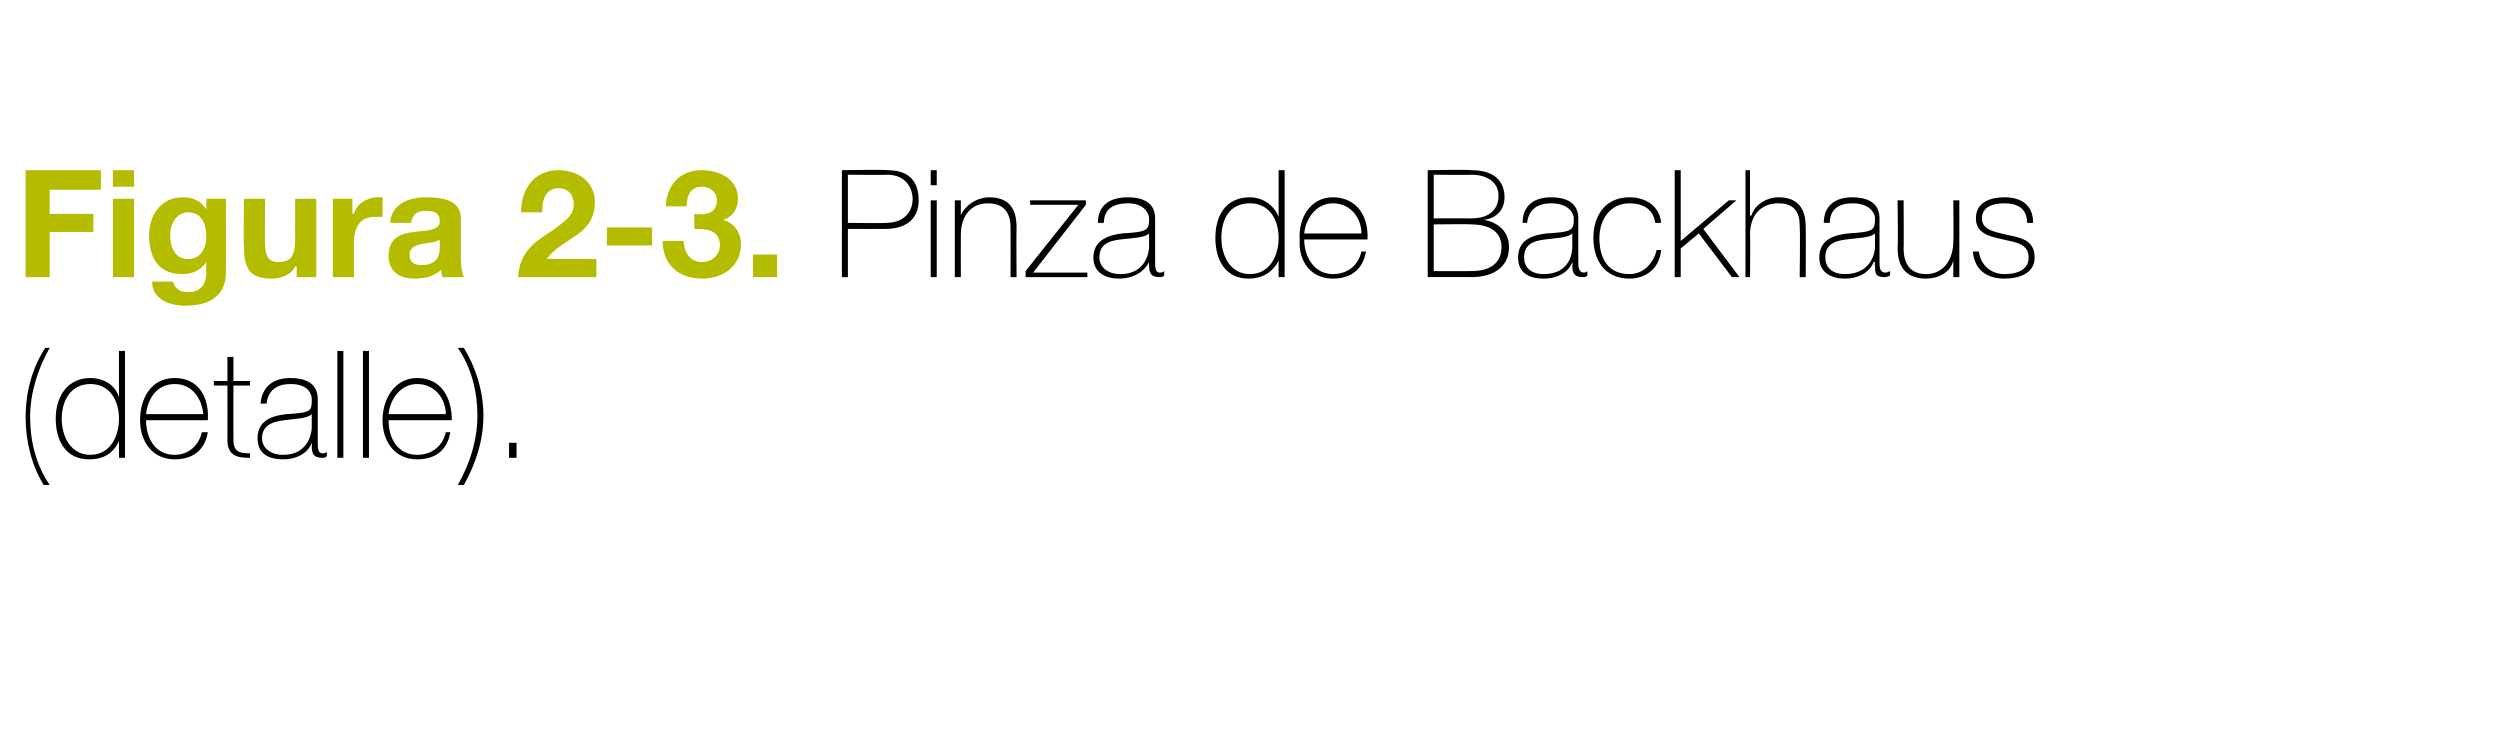 <?xml version="1.0" standalone="no"?><!DOCTYPE svg PUBLIC "-//W3C//DTD SVG 1.1//EN" "http://www.w3.org/Graphics/SVG/1.1/DTD/svg11.dtd"><svg xmlns="http://www.w3.org/2000/svg" version="1.1" width="166px" height="49.9px" viewBox="0 0 166 49.9">  <desc>Figura 2-3 Pinza de Backhaus detalle</desc>  <defs/>  <g id="Polygon14956">    <path d="M 2.9 32.2 C 2.1 30.9 1.7 29.3 1.7 27.7 C 1.7 26.1 2.1 24.5 3 23.1 C 3 23.1 3.3 23.1 3.3 23.1 C 2.5 24.5 2 26.1 2 27.7 C 2 29.3 2.4 30.9 3.3 32.2 C 3.3 32.2 2.9 32.2 2.9 32.2 Z M 7.9 27.8 C 7.9 26.6 7.3 25.5 6 25.5 C 4.7 25.5 4.1 26.6 4.1 27.8 C 4.1 29 4.7 30.2 6 30.2 C 7.3 30.2 7.9 29 7.9 27.8 Z M 7.9 29.3 C 7.9 29.3 7.92 29.29 7.9 29.3 C 7.5 30.1 6.9 30.5 5.9 30.5 C 4.4 30.5 3.7 29.3 3.7 27.8 C 3.7 26.3 4.5 25.1 6 25.1 C 6.9 25.1 7.7 25.6 7.9 26.4 C 7.92 26.4 7.9 26.4 7.9 26.4 L 7.9 23.3 L 8.3 23.3 L 8.3 30.4 L 7.9 30.4 L 7.9 29.3 Z M 9.7 27.9 C 9.7 29.1 10.3 30.2 11.6 30.2 C 12.5 30.2 13.2 29.6 13.4 28.7 C 13.4 28.7 13.8 28.7 13.8 28.7 C 13.6 29.9 12.8 30.5 11.6 30.5 C 10.1 30.5 9.3 29.3 9.3 27.9 C 9.3 26.5 10 25.1 11.6 25.1 C 13.2 25.1 13.9 26.4 13.8 27.9 C 13.8 27.9 9.7 27.9 9.7 27.9 Z M 13.5 27.5 C 13.4 26.5 12.8 25.5 11.6 25.5 C 10.4 25.5 9.8 26.5 9.7 27.5 C 9.7 27.5 13.5 27.5 13.5 27.5 Z M 16.6 25.6 L 15.5 25.6 C 15.5 25.6 15.49 29.17 15.5 29.2 C 15.5 30 15.9 30.1 16.6 30.1 C 16.6 30.1 16.6 30.4 16.6 30.4 C 15.8 30.4 15.1 30.3 15.1 29.2 C 15.11 29.17 15.1 25.6 15.1 25.6 L 14.2 25.6 L 14.2 25.3 L 15.1 25.3 L 15.1 23.7 L 15.5 23.7 L 15.5 25.3 L 16.6 25.3 L 16.6 25.6 Z M 20.7 27.5 C 20.4 27.8 19.6 27.8 18.9 27.9 C 18 28 17.4 28.3 17.4 29.1 C 17.4 29.7 17.9 30.2 18.8 30.2 C 20.5 30.2 20.7 28.7 20.7 28.4 C 20.7 28.4 20.7 27.5 20.7 27.5 Z M 21.1 29.4 C 21.1 29.7 21.1 30.1 21.4 30.1 C 21.5 30.1 21.6 30.1 21.7 30 C 21.7 30 21.7 30.3 21.7 30.3 C 21.6 30.4 21.5 30.4 21.4 30.4 C 20.8 30.4 20.7 30.1 20.7 29.6 C 20.72 29.64 20.7 29.4 20.7 29.4 C 20.7 29.4 20.7 29.37 20.7 29.4 C 20.5 30 19.8 30.5 18.8 30.5 C 17.8 30.5 17.1 30.1 17.1 29.1 C 17.1 27.9 18.1 27.6 19 27.5 C 20.7 27.4 20.7 27.3 20.7 26.5 C 20.7 26.2 20.5 25.5 19.3 25.5 C 18.4 25.5 17.8 25.9 17.7 26.8 C 17.7 26.8 17.3 26.8 17.3 26.8 C 17.4 25.7 18.1 25.1 19.3 25.1 C 20.2 25.1 21.1 25.4 21.1 26.5 C 21.1 26.5 21.1 29.4 21.1 29.4 Z M 22.8 23.3 L 22.8 30.4 L 22.4 30.4 L 22.4 23.3 L 22.8 23.3 Z M 24.5 23.3 L 24.5 30.4 L 24.1 30.4 L 24.1 23.3 L 24.5 23.3 Z M 25.8 27.9 C 25.8 29.1 26.4 30.2 27.7 30.2 C 28.7 30.2 29.4 29.6 29.6 28.7 C 29.6 28.7 29.9 28.7 29.9 28.7 C 29.7 29.9 28.9 30.5 27.7 30.5 C 26.2 30.5 25.4 29.3 25.4 27.9 C 25.4 26.5 26.2 25.1 27.7 25.1 C 29.3 25.1 30 26.4 30 27.9 C 30 27.9 25.8 27.9 25.8 27.9 Z M 29.6 27.5 C 29.6 26.5 28.9 25.5 27.7 25.5 C 26.6 25.5 25.9 26.5 25.8 27.5 C 25.8 27.5 29.6 27.5 29.6 27.5 Z M 30.8 23.1 C 31.6 24.4 32.1 26 32.1 27.6 C 32.1 29.2 31.6 30.8 30.8 32.2 C 30.8 32.2 30.4 32.2 30.4 32.2 C 31.2 30.8 31.7 29.2 31.7 27.6 C 31.7 26 31.3 24.4 30.4 23.1 C 30.4 23.1 30.8 23.1 30.8 23.1 Z M 33.8 30.4 L 33.8 29.4 L 34.3 29.4 L 34.3 30.4 L 33.8 30.4 Z " stroke="none" fill="#000"/>  </g>  <g id="Polygon14955">    <path d="M 56.3 14.8 C 56.3 14.8 58.85 14.83 58.8 14.8 C 60.1 14.8 60.6 14 60.6 13.2 C 60.6 12.7 60.3 11.6 58.9 11.6 C 58.91 11.63 56.3 11.6 56.3 11.6 L 56.3 14.8 Z M 55.9 11.3 C 55.9 11.3 58.94 11.25 58.9 11.3 C 59.7 11.3 61 11.5 61 13.3 C 61 14.5 60.2 15.2 58.8 15.2 C 58.78 15.21 56.3 15.2 56.3 15.2 L 56.3 18.4 L 55.9 18.4 L 55.9 11.3 Z M 61.8 18.4 L 61.8 13.3 L 62.2 13.3 L 62.2 18.4 L 61.8 18.4 Z M 61.8 12.3 L 61.8 11.3 L 62.2 11.3 L 62.2 12.3 L 61.8 12.3 Z M 63.4 13.3 L 63.8 13.3 L 63.8 14.3 C 63.8 14.3 63.81 14.35 63.8 14.3 C 64.1 13.6 64.9 13.1 65.7 13.1 C 67.5 13.1 67.5 14.6 67.5 15.2 C 67.48 15.21 67.5 18.4 67.5 18.4 L 67.1 18.4 C 67.1 18.4 67.11 15.14 67.1 15.1 C 67.1 14.6 67 13.5 65.6 13.5 C 64.5 13.5 63.8 14.3 63.8 15.6 C 63.79 15.61 63.8 18.4 63.8 18.4 L 63.4 18.4 L 63.4 13.3 Z M 72.2 18.1 L 72.2 18.4 L 68.1 18.4 L 68.1 18 L 71.6 13.6 L 68.4 13.6 L 68.4 13.3 L 72.1 13.3 L 72.1 13.6 L 68.6 18.1 L 72.2 18.1 Z M 76.3 15.5 C 76 15.8 75.2 15.8 74.4 15.9 C 73.5 16 73 16.3 73 17.1 C 73 17.7 73.5 18.2 74.4 18.2 C 76.1 18.2 76.3 16.7 76.3 16.4 C 76.3 16.4 76.3 15.5 76.3 15.5 Z M 76.7 17.4 C 76.7 17.7 76.7 18.1 77 18.1 C 77.1 18.1 77.2 18.1 77.3 18 C 77.3 18 77.3 18.3 77.3 18.3 C 77.2 18.4 77.1 18.4 77 18.4 C 76.4 18.4 76.3 18.1 76.3 17.6 C 76.28 17.64 76.3 17.4 76.3 17.4 C 76.3 17.4 76.26 17.37 76.3 17.4 C 76 18 75.3 18.5 74.3 18.5 C 73.4 18.5 72.6 18.1 72.6 17.1 C 72.6 15.9 73.7 15.6 74.5 15.5 C 76.2 15.4 76.3 15.3 76.3 14.5 C 76.3 14.2 76 13.5 74.9 13.5 C 73.9 13.5 73.3 13.9 73.3 14.8 C 73.3 14.8 72.9 14.8 72.9 14.8 C 72.9 13.7 73.6 13.1 74.9 13.1 C 75.8 13.1 76.7 13.4 76.7 14.5 C 76.7 14.5 76.7 17.4 76.7 17.4 Z M 84.9 15.8 C 84.9 14.6 84.3 13.5 83 13.5 C 81.6 13.5 81.1 14.6 81.1 15.8 C 81.1 17 81.7 18.2 83 18.2 C 84.3 18.2 84.9 17 84.9 15.8 Z M 84.9 17.3 C 84.9 17.3 84.87 17.29 84.9 17.3 C 84.5 18.1 83.8 18.5 82.9 18.5 C 81.4 18.5 80.7 17.3 80.7 15.8 C 80.7 14.3 81.4 13.1 83 13.1 C 83.8 13.1 84.6 13.6 84.9 14.4 C 84.87 14.4 84.9 14.4 84.9 14.4 L 84.9 11.3 L 85.3 11.3 L 85.3 18.4 L 84.9 18.4 L 84.9 17.3 Z M 86.6 15.9 C 86.6 17.1 87.3 18.2 88.5 18.2 C 89.5 18.2 90.2 17.6 90.4 16.7 C 90.4 16.7 90.7 16.7 90.7 16.7 C 90.5 17.9 89.7 18.5 88.5 18.5 C 87 18.5 86.2 17.3 86.3 15.9 C 86.2 14.5 87 13.1 88.5 13.1 C 90.1 13.1 90.9 14.4 90.8 15.9 C 90.8 15.9 86.6 15.9 86.6 15.9 Z M 90.4 15.5 C 90.4 14.5 89.7 13.5 88.5 13.5 C 87.4 13.5 86.7 14.5 86.6 15.5 C 86.6 15.5 90.4 15.5 90.4 15.5 Z M 95.2 18 C 95.2 18 97.66 18.01 97.7 18 C 98.9 18 99.7 17.5 99.7 16.4 C 99.7 15.2 98.6 14.9 97.7 14.9 C 97.66 14.87 95.2 14.9 95.2 14.9 L 95.2 18 Z M 94.8 11.3 C 94.8 11.3 97.66 11.25 97.7 11.3 C 99.4 11.3 99.9 12.2 99.9 13.1 C 99.9 13.9 99.4 14.5 98.5 14.6 C 98.5 14.6 98.5 14.6 98.5 14.6 C 98.7 14.6 100.2 14.9 100.2 16.4 C 100.2 17.7 99.2 18.4 97.7 18.4 C 97.66 18.39 94.8 18.4 94.8 18.4 L 94.8 11.3 Z M 95.2 14.5 C 95.2 14.5 97.66 14.49 97.7 14.5 C 98.9 14.5 99.5 13.9 99.5 13 C 99.5 12 98.6 11.6 97.7 11.6 C 97.66 11.63 95.2 11.6 95.2 11.6 L 95.2 14.5 Z M 104.4 15.5 C 104.1 15.8 103.3 15.8 102.6 15.9 C 101.7 16 101.2 16.3 101.2 17.1 C 101.2 17.7 101.6 18.2 102.5 18.2 C 104.3 18.2 104.4 16.7 104.4 16.4 C 104.4 16.4 104.4 15.5 104.4 15.5 Z M 104.8 17.4 C 104.8 17.7 104.8 18.1 105.2 18.1 C 105.2 18.1 105.3 18.1 105.4 18 C 105.4 18 105.4 18.3 105.4 18.3 C 105.3 18.4 105.2 18.4 105.1 18.4 C 104.5 18.4 104.4 18.1 104.4 17.6 C 104.44 17.64 104.4 17.4 104.4 17.4 C 104.4 17.4 104.42 17.37 104.4 17.4 C 104.2 18 103.5 18.5 102.5 18.5 C 101.5 18.5 100.8 18.1 100.8 17.1 C 100.8 15.9 101.8 15.6 102.7 15.5 C 104.4 15.4 104.5 15.3 104.5 14.5 C 104.5 14.2 104.2 13.5 103 13.5 C 102.1 13.5 101.5 13.9 101.4 14.8 C 101.4 14.8 101.1 14.8 101.1 14.8 C 101.1 13.7 101.8 13.1 103 13.1 C 103.9 13.1 104.8 13.4 104.8 14.5 C 104.8 14.5 104.8 17.4 104.8 17.4 Z M 109.9 14.8 C 109.8 13.9 109.1 13.5 108.2 13.5 C 106.9 13.5 106.2 14.6 106.2 15.8 C 106.2 17.2 106.8 18.2 108.2 18.2 C 109.1 18.2 109.8 17.5 110 16.6 C 110 16.6 110.3 16.6 110.3 16.6 C 110.2 17.8 109.3 18.5 108.2 18.5 C 106.5 18.5 105.8 17.2 105.8 15.8 C 105.8 14.3 106.6 13.1 108.2 13.1 C 109.3 13.1 110.2 13.7 110.3 14.8 C 110.3 14.8 109.9 14.8 109.9 14.8 Z M 111.2 11.3 L 111.6 11.3 L 111.6 16 L 114.8 13.3 L 115.3 13.3 L 113.1 15.2 L 115.5 18.4 L 115 18.4 L 112.8 15.5 L 111.6 16.5 L 111.6 18.4 L 111.2 18.4 L 111.2 11.3 Z M 116.2 11.3 L 116.2 14.3 C 116.2 14.3 116.25 14.35 116.3 14.3 C 116.5 13.6 117.3 13.1 118.1 13.1 C 119.9 13.1 119.9 14.6 119.9 15.2 C 119.92 15.21 119.9 18.4 119.9 18.4 L 119.5 18.4 C 119.5 18.4 119.54 15.14 119.5 15.1 C 119.5 14.6 119.5 13.5 118.1 13.5 C 116.9 13.5 116.2 14.3 116.2 15.6 C 116.23 15.61 116.2 18.4 116.2 18.4 L 115.9 18.4 L 115.9 11.3 L 116.2 11.3 Z M 124.5 15.5 C 124.2 15.8 123.3 15.8 122.6 15.9 C 121.7 16 121.2 16.3 121.2 17.1 C 121.2 17.7 121.6 18.2 122.5 18.2 C 124.3 18.2 124.5 16.7 124.5 16.4 C 124.5 16.4 124.5 15.5 124.5 15.5 Z M 124.8 17.4 C 124.8 17.7 124.8 18.1 125.2 18.1 C 125.2 18.1 125.3 18.1 125.5 18 C 125.5 18 125.5 18.3 125.5 18.3 C 125.3 18.4 125.2 18.4 125.1 18.4 C 124.5 18.4 124.5 18.1 124.5 17.6 C 124.45 17.64 124.5 17.4 124.5 17.4 C 124.5 17.4 124.43 17.37 124.4 17.4 C 124.2 18 123.5 18.5 122.5 18.5 C 121.6 18.5 120.8 18.1 120.8 17.1 C 120.8 15.9 121.8 15.6 122.7 15.5 C 124.4 15.4 124.5 15.3 124.5 14.5 C 124.5 14.2 124.2 13.5 123 13.5 C 122.1 13.5 121.5 13.9 121.5 14.8 C 121.5 14.8 121.1 14.8 121.1 14.8 C 121.1 13.7 121.8 13.1 123 13.1 C 123.9 13.1 124.8 13.4 124.8 14.5 C 124.8 14.5 124.8 17.4 124.8 17.4 Z M 130.1 18.4 L 129.7 18.4 L 129.7 17.3 C 129.7 17.3 129.71 17.29 129.7 17.3 C 129.5 18.1 128.7 18.5 127.9 18.5 C 126.1 18.5 126 17.1 126 16.4 C 126.04 16.43 126 13.3 126 13.3 L 126.4 13.3 C 126.4 13.3 126.42 16.5 126.4 16.5 C 126.4 17 126.5 18.2 127.9 18.2 C 129 18.2 129.7 17.3 129.7 16 C 129.73 16.03 129.7 13.3 129.7 13.3 L 130.1 13.3 L 130.1 18.4 Z M 131.4 16.7 C 131.5 17.6 132.2 18.2 133.1 18.2 C 133.8 18.2 134.7 18 134.7 17.1 C 134.7 16.2 133.9 16.1 133 15.9 C 132.1 15.7 131.2 15.5 131.2 14.5 C 131.2 13.4 132.2 13.1 133.1 13.1 C 134.2 13.1 135 13.6 135 14.8 C 135 14.8 134.6 14.8 134.6 14.8 C 134.6 13.8 133.9 13.5 133.1 13.5 C 132.4 13.5 131.6 13.7 131.6 14.5 C 131.6 15.3 132.5 15.4 133.3 15.6 C 134.3 15.8 135.1 16 135.1 17.1 C 135.1 18.2 134 18.5 133.1 18.5 C 131.9 18.5 131.1 17.9 131 16.7 C 131 16.7 131.4 16.7 131.4 16.7 Z " stroke="none" fill="#000"/>  </g>  <g id="Polygon14954">    <path d="M 1.7 11.3 L 6.7 11.3 L 6.7 12.6 L 3.3 12.6 L 3.3 14.2 L 6.2 14.2 L 6.2 15.4 L 3.3 15.4 L 3.3 18.4 L 1.7 18.4 L 1.7 11.3 Z M 7.5 13.2 L 8.9 13.2 L 8.9 18.4 L 7.5 18.4 L 7.5 13.2 Z M 8.9 12.4 L 7.5 12.4 L 7.5 11.3 L 8.9 11.3 L 8.9 12.4 Z M 15 18.1 C 15 18.9 14.7 20.3 12.3 20.3 C 11.3 20.3 10.1 19.9 10.1 18.7 C 10.1 18.7 11.5 18.7 11.5 18.7 C 11.6 19.2 12 19.4 12.5 19.4 C 13.3 19.4 13.7 18.9 13.7 18.1 C 13.67 18.12 13.7 17.4 13.7 17.4 C 13.7 17.4 13.65 17.44 13.7 17.4 C 13.3 18 12.7 18.2 12.1 18.2 C 10.5 18.2 9.9 17.1 9.9 15.6 C 9.9 14.3 10.7 13.1 12.1 13.1 C 12.8 13.1 13.3 13.3 13.7 13.9 C 13.65 13.91 13.7 13.9 13.7 13.9 L 13.7 13.2 L 15 13.2 C 15 13.2 15.02 18.06 15 18.1 Z M 13.7 15.7 C 13.7 14.9 13.4 14.1 12.5 14.1 C 11.7 14.1 11.3 14.9 11.3 15.6 C 11.3 16.4 11.6 17.2 12.5 17.2 C 13.3 17.2 13.7 16.5 13.7 15.7 Z M 21 18.4 L 19.7 18.4 L 19.7 17.7 C 19.7 17.7 19.63 17.67 19.6 17.7 C 19.3 18.3 18.6 18.5 18 18.5 C 16.5 18.5 16.2 17.7 16.2 16.4 C 16.16 16.4 16.2 13.2 16.2 13.2 L 17.6 13.2 C 17.6 13.2 17.58 16.14 17.6 16.1 C 17.6 17 17.8 17.4 18.5 17.4 C 19.3 17.4 19.6 17 19.6 15.9 C 19.59 15.93 19.6 13.2 19.6 13.2 L 21 13.2 L 21 18.4 Z M 22.1 13.2 L 23.4 13.2 L 23.4 14.2 C 23.4 14.2 23.46 14.18 23.5 14.2 C 23.7 13.5 24.4 13.1 25.1 13.1 C 25.2 13.1 25.3 13.1 25.4 13.1 C 25.4 13.1 25.4 14.4 25.4 14.4 C 25.3 14.4 25.1 14.4 24.9 14.4 C 23.9 14.4 23.5 15.1 23.5 16.1 C 23.51 16.06 23.5 18.4 23.5 18.4 L 22.1 18.4 L 22.1 13.2 Z M 29.2 15.9 C 29 16.1 28.5 16.1 28 16.2 C 27.6 16.3 27.2 16.4 27.2 16.9 C 27.2 17.5 27.6 17.6 28 17.6 C 29.2 17.6 29.2 16.7 29.2 16.4 C 29.2 16.4 29.2 15.9 29.2 15.9 Z M 25.9 14.8 C 26 13.5 27.2 13.1 28.3 13.1 C 29.4 13.1 30.6 13.3 30.6 14.5 C 30.6 14.5 30.6 17.2 30.6 17.2 C 30.6 17.7 30.7 18.2 30.8 18.4 C 30.8 18.4 29.4 18.4 29.4 18.4 C 29.3 18.2 29.3 18.1 29.3 17.9 C 28.8 18.4 28.1 18.5 27.5 18.5 C 26.5 18.5 25.8 18 25.8 17 C 25.8 15.8 26.6 15.5 27.5 15.4 C 28.4 15.3 29.2 15.3 29.2 14.7 C 29.2 14.1 28.8 14 28.3 14 C 27.7 14 27.4 14.2 27.3 14.8 C 27.3 14.8 25.9 14.8 25.9 14.8 Z M 34.6 14.1 C 34.6 12.5 35.5 11.3 37.1 11.3 C 38.4 11.3 39.5 12.1 39.5 13.4 C 39.5 14.5 39 15.1 38.3 15.6 C 37.6 16.1 36.8 16.5 36.3 17.2 C 36.28 17.17 39.6 17.2 39.6 17.2 L 39.6 18.4 C 39.6 18.4 34.45 18.39 34.4 18.4 C 34.5 16.8 35.4 16.1 36.7 15.3 C 37.3 14.8 38.1 14.4 38.1 13.6 C 38.1 12.9 37.7 12.5 37.1 12.5 C 36.2 12.5 36 13.3 36 14.1 C 36 14.1 34.6 14.1 34.6 14.1 Z M 40.3 15.1 L 43.3 15.1 L 43.3 16.3 L 40.3 16.3 L 40.3 15.1 Z M 46.1 14.2 C 46.8 14.3 47.6 14.2 47.6 13.3 C 47.6 12.8 47.2 12.4 46.6 12.4 C 45.9 12.4 45.6 12.9 45.6 13.7 C 45.6 13.7 44.2 13.7 44.2 13.7 C 44.3 12.2 45.2 11.3 46.6 11.3 C 47.8 11.3 49 11.9 49 13.2 C 49 13.8 48.7 14.4 48 14.6 C 48 14.6 48 14.6 48 14.6 C 48.8 14.8 49.2 15.5 49.2 16.2 C 49.2 17.7 48 18.5 46.6 18.5 C 45.1 18.5 44 17.6 44 16 C 44 16 45.4 16 45.4 16 C 45.4 16.7 45.8 17.4 46.6 17.4 C 47.3 17.4 47.8 16.9 47.8 16.3 C 47.8 15.2 46.8 15.2 46.1 15.2 C 46.1 15.2 46.1 14.2 46.1 14.2 Z M 50 16.9 L 51.6 16.9 L 51.6 18.4 L 50 18.4 L 50 16.9 Z " stroke="none" fill="#b4bc00"/>  </g></svg>